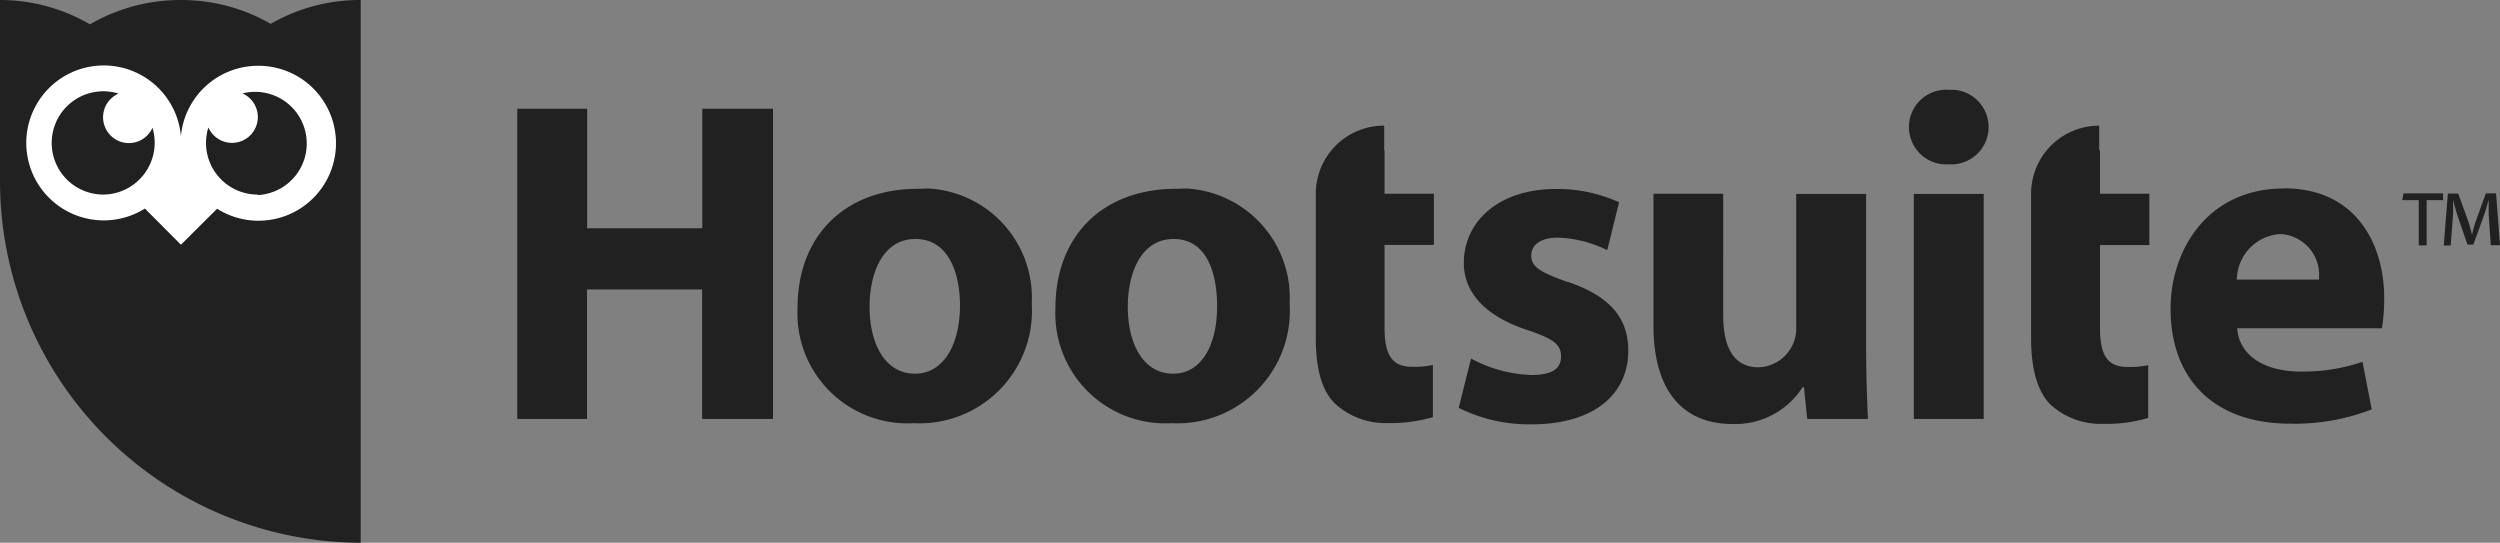 <svg id="Layer_1" data-name="Layer 1" xmlns="http://www.w3.org/2000/svg" viewBox="0 0 152 33">
  <rect x="0" y="0" width="152" height="33" fill="#808080" stroke="none"/>
  <defs>
    <style>
      .cls-1 {
        fill: #212121;
      }

      .cls-2 {
        fill: #fff;
      }
    </style>
  </defs>
  <title>logo_hootsuite_CB</title>
  <path class="cls-1" d="M42.7,13.88h-7V6.61H31.45V25.47h4.24V17.6h7v7.87H47V6.61H42.7Zm13.1-2.4c-4.41,0-7.31,2.83-7.31,7.25a6.69,6.69,0,0,0,7.06,7,6.84,6.84,0,0,0,7.18-7.27,6.65,6.65,0,0,0-6.31-7Zm-.17,11.24c-1.79,0-2.76-1.76-2.76-4.08,0-2,.78-4.11,2.79-4.11s2.71,2.07,2.71,4.08C58.34,21.07,57.31,22.72,55.63,22.72ZM71.49,11.48c-4.41,0-7.32,2.83-7.32,7.25a6.69,6.69,0,0,0,7.06,7,6.84,6.84,0,0,0,7.18-7.27,6.65,6.65,0,0,0-6.31-7Zm-.16,11.24c-1.79,0-2.76-1.76-2.76-4.08,0-2,.78-4.11,2.79-4.11S74,16.6,74,18.61C74,21.07,73,22.72,71.33,22.72ZM84.16,9.14V7.64A4.14,4.14,0,0,0,80,11.76v8.78c0,1.93.39,3.25,1.17,4a4.52,4.52,0,0,0,3.21,1.18,8.92,8.92,0,0,0,2.74-.36V22.19a5.14,5.14,0,0,1-1.26.11c-1.26,0-1.68-.76-1.68-2.41v-5h3V11.78h-3V9.14Zm43.47,0V7.64a4.14,4.14,0,0,0-4.14,4.14h0v8.76c0,1.93.39,3.25,1.17,4.05a4.52,4.52,0,0,0,3.21,1.18,8.93,8.93,0,0,0,2.74-.36V22.2a5.15,5.15,0,0,1-1.26.11c-1.26,0-1.67-.76-1.67-2.41v-5h3V11.78h-3V9.14Zm-32.33,8c-1.68-.59-2.2-.93-2.2-1.6s.59-1.09,1.62-1.09a7.25,7.25,0,0,1,3,.76l.72-2.91a9,9,0,0,0-3.82-.81C91.19,11.48,89,13.41,89,16c0,1.59,1.06,3.16,3.91,4.08,1.56.53,2,.87,2,1.6s-.53,1.12-1.81,1.12a8.28,8.28,0,0,1-3.66-1l-.75,3a9.63,9.63,0,0,0,4.41,1c3.9,0,5.9-1.9,5.9-4.48C99,19.34,97.89,18,95.3,17.13Zm18.15-5.35h-4.24v8.14a2.36,2.36,0,0,1-2.29,2.4c-1.51,0-2.15-1.2-2.15-3.19V11.78h-4.24v8c0,4.23,2,6,4.8,6a4.87,4.87,0,0,0,4.27-2.24h.08l.2,1.93h3.69c-.05-1.15-.11-2.6-.11-4.39v-9.3Zm2.91,0h4.25V25.47h-4.25Zm2.15-6.33a2.27,2.27,0,0,0-.35,4.53h.3a2.27,2.27,0,1,0,.35-4.53Zm20.36,6c-4.72,0-6.9,3.83-6.9,7.3,0,4.31,2.65,7,7.29,7a12.9,12.9,0,0,0,4.94-.87L143.64,22a11.23,11.23,0,0,1-3.77.59c-2,0-3.71-.84-3.85-2.63h8.8a11,11,0,0,0,.14-1.71C145,14.89,143.28,11.45,138.87,11.45ZM136,17a2.81,2.81,0,0,1,2.65-2.77A2.48,2.48,0,0,1,141,16.82q0,.09,0,.18Zm15.76-5.24h-.62l-.62,1.71c-.08.23-.15.51-.22.8-.08-.29-.14-.56-.22-.79l-.62-1.71h-.63l-.25,3.16H149l.15-1.93v-.86c.07.29.15.6.23.86l.64,1.87h.36l.66-1.82c.09-.28.19-.61.27-.91V13l.13,1.91H152Zm-5.7.41h1v2.75h.48V12.17h1v-.41h-2.41ZM11,0A10.91,10.91,0,0,0,5.47,1.48,10.86,10.86,0,0,0,0,0V11A22,22,0,0,0,21.93,33V0a10.85,10.85,0,0,0-5.47,1.45A10.91,10.91,0,0,0,11,0Z" transform="translate(0 0)"/>
  <path class="cls-2" d="M15.69,4A4.71,4.71,0,0,0,11,8.28a4.71,4.71,0,1,0-2.19,4.4L11,14.88l2.2-2.19A4.71,4.71,0,1,0,15.69,4ZM6.26,11.83a3.14,3.14,0,1,1,.95-6.14A1.57,1.57,0,1,0,9.27,7.77a3.15,3.15,0,0,1-3,4.06Zm9.41,0a3.14,3.14,0,0,1-3-4.08,1.57,1.57,0,1,0,2.07-2.07,3.14,3.14,0,1,1,.93,6.18Z" transform="translate(0 0)"/>
</svg>

